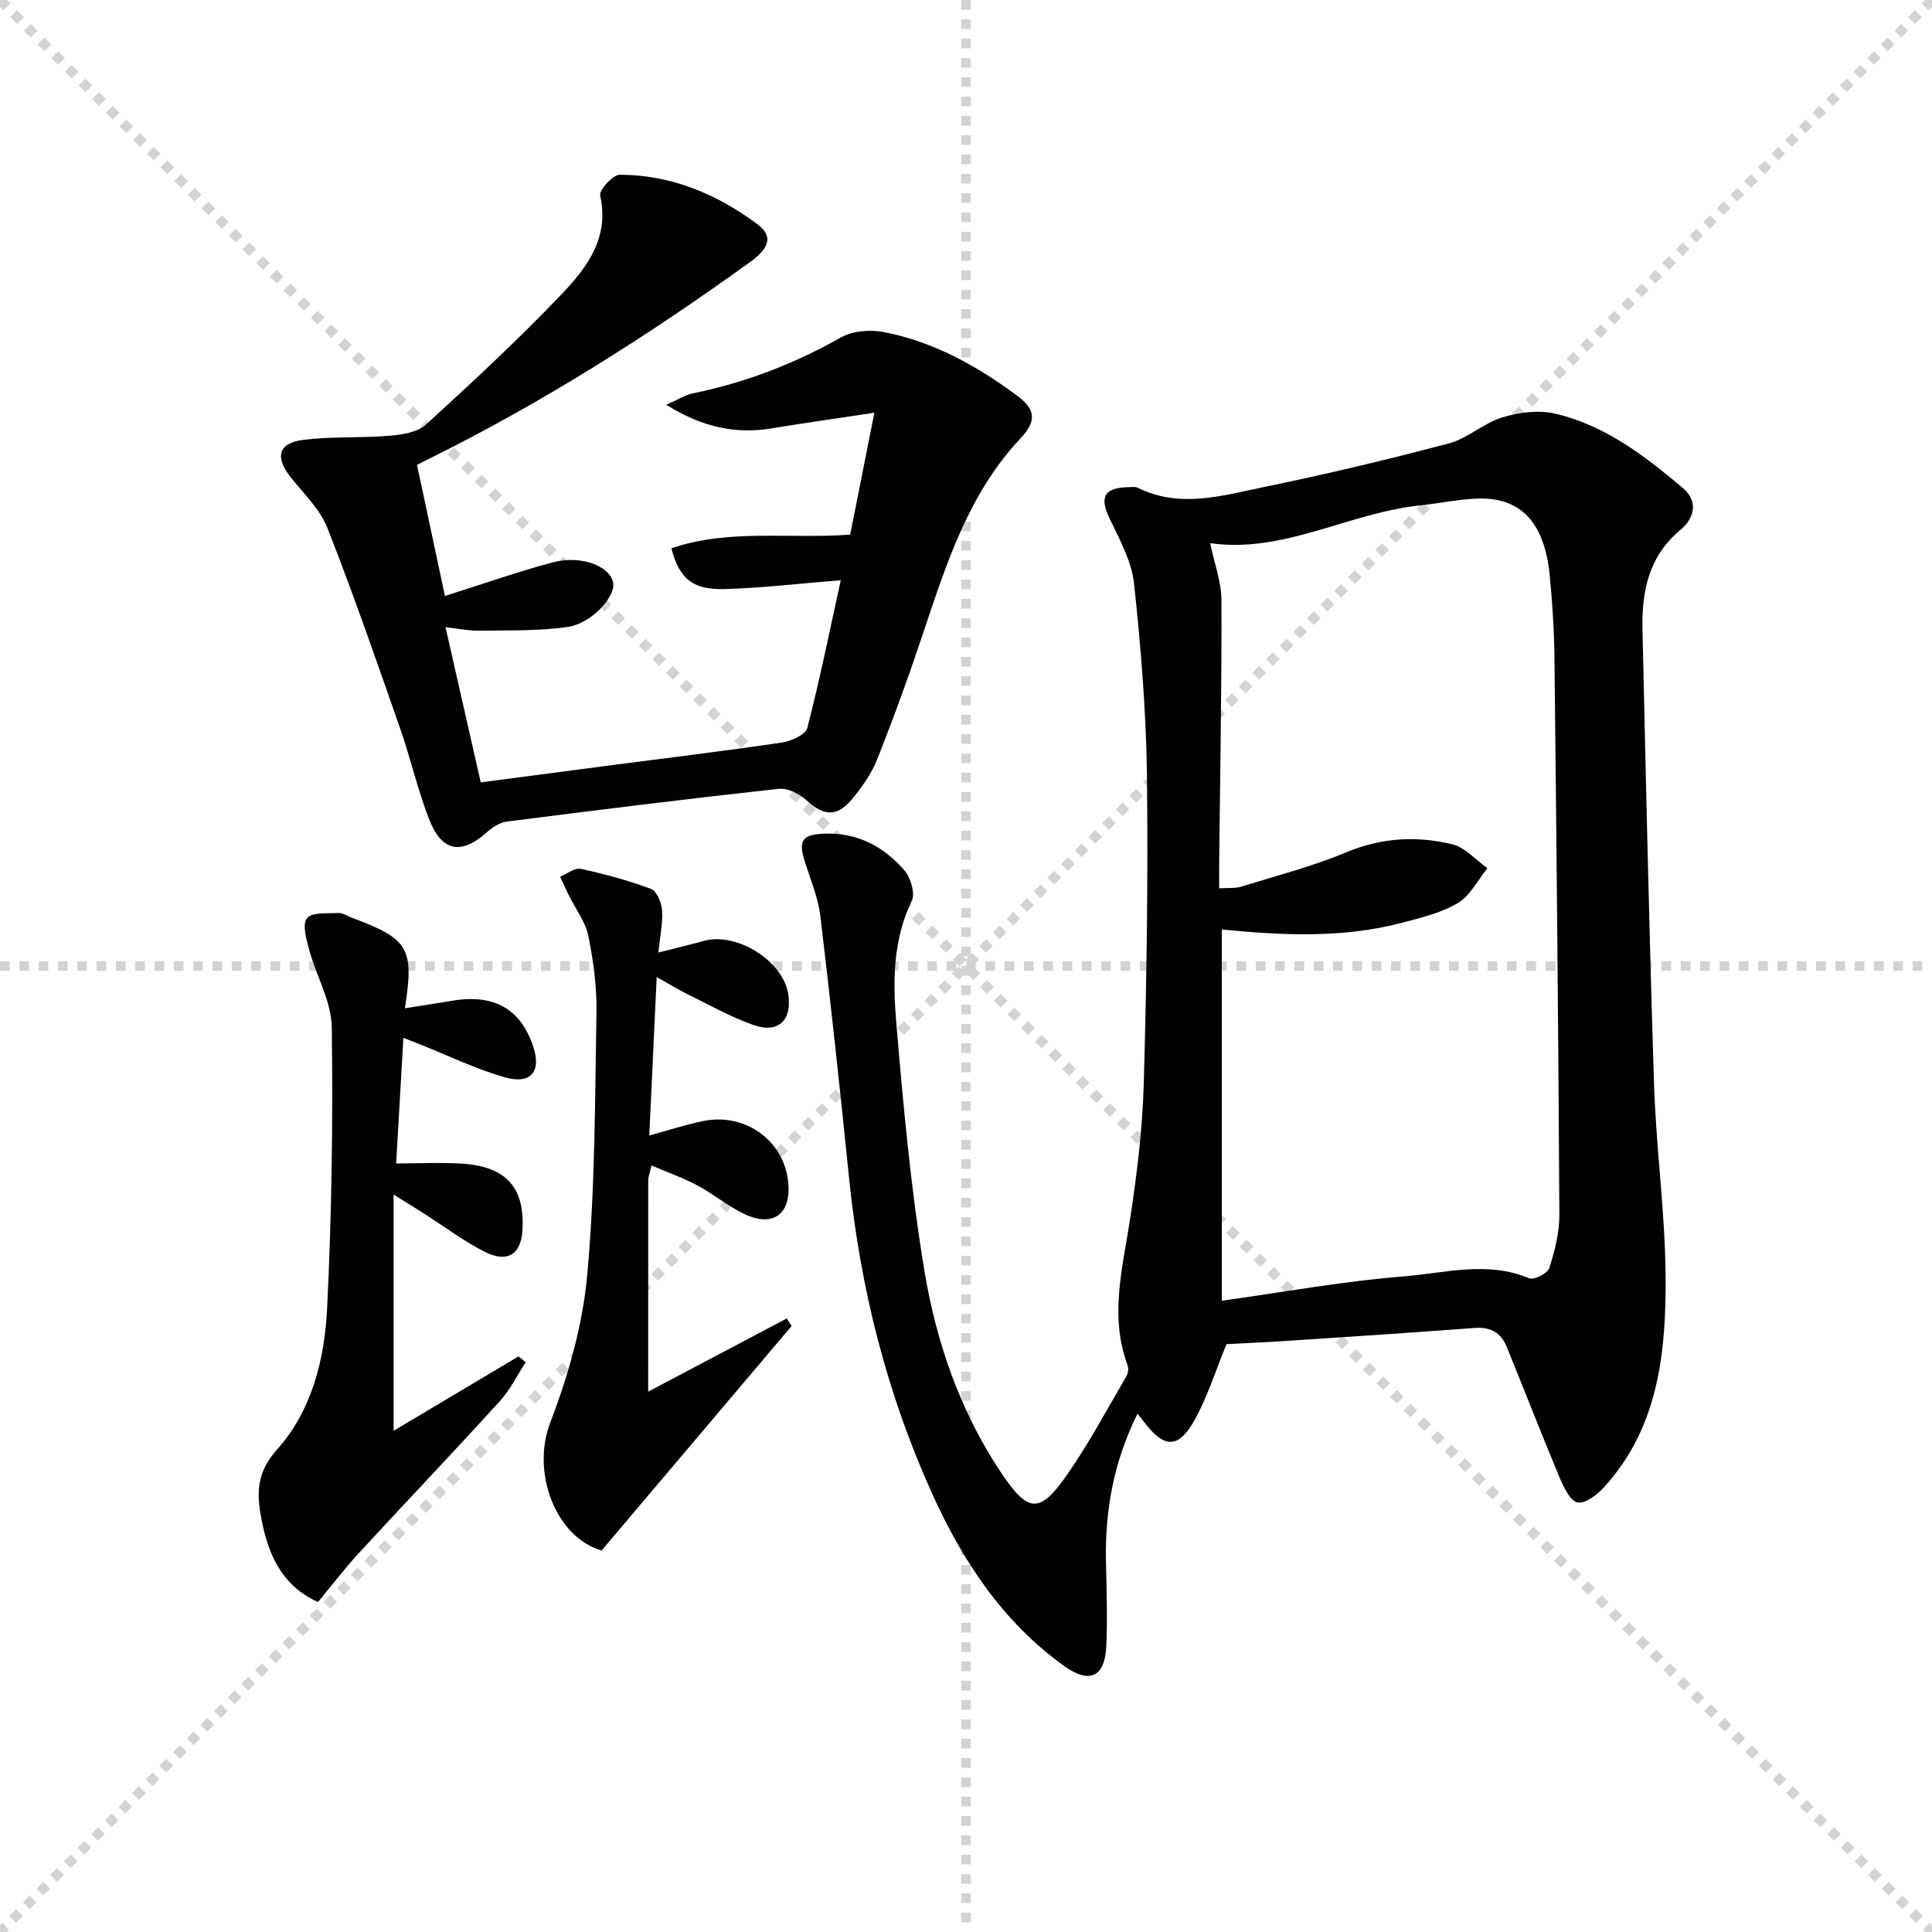 <svg enable-background="new 0 0 400 400" viewBox="0 0 400 400" xmlns="http://www.w3.org/2000/svg"><g stroke="lightgray" stroke-dasharray="1,1" stroke-width="1" transform="scale(2, 2)"><line x1="0" y1="0" x2="200" y2="200"></line><line x1="200" y1="0" x2="0" y2="200"></line><line x1="100" y1="0" x2="100" y2="200"></line><line x1="0" y1="100" x2="200" y2="100"></line></g><g fill="#010104"><path d="m253.94 278.28c-2.25 5.5-3.89 10.71-6.44 15.42-3.42 6.31-6.43 6.3-10.68.64-.39-.52-.81-1.01-1.31-1.64-4.87 9.76-6.76 19.92-6.53 30.54.12 5.83.32 11.67.07 17.49-.28 6.52-3.45 7.98-8.75 4.18-12.69-9.1-20.98-21.69-27.29-35.62-9.39-20.74-14.89-42.56-17.2-65.21-1.85-18.17-3.8-36.33-5.97-54.46-.45-3.73-1.96-7.35-3.13-10.97-1.49-4.61-.72-5.86 3.92-6.05 6.84-.27 12.35 2.65 16.63 7.62 1.29 1.5 2.26 4.75 1.51 6.3-3.88 8.03-3.93 16.56-3.23 24.93 1.45 17.19 3.01 34.42 5.81 51.42 2.46 14.93 7.38 29.3 15.95 42.08 5.57 8.3 7.94 8.53 13.61.4 4.55-6.52 8.3-13.59 12.33-20.46.36-.61.43-1.65.18-2.32-3.71-10.06-1.03-19.91.51-29.91 1.44-9.34 2.6-18.79 2.87-28.22.6-21.29.92-42.6.66-63.9-.17-13.26-1.25-26.54-2.67-39.73-.49-4.58-2.94-9.05-5.01-13.33-2.18-4.51-1.25-6.51 3.79-6.62.66-.01 1.43-.15 1.98.12 8.77 4.35 17.57 1.61 26.21-.16 12.82-2.64 25.56-5.67 38.21-9.02 3.89-1.03 7.19-4.19 11.06-5.38 3.43-1.05 7.49-1.58 10.91-.79 10.29 2.38 18.56 8.73 26.47 15.4 3.33 2.81 2.32 6.33-.48 8.66-6.61 5.5-8.05 12.77-7.87 20.65.72 31.44 1.38 62.89 2.4 94.32.42 13.11 2.27 26.19 2.38 39.29.13 15.74-1.33 31.39-12.7 43.92-1.42 1.57-3.92 3.51-5.5 3.2-1.54-.3-2.9-3.15-3.73-5.13-3.77-9.01-7.3-18.12-10.99-27.16-1.2-2.95-3.43-4.09-6.71-3.84-12.76.98-25.53 1.8-38.3 2.64-4.62.32-9.24.51-12.97.7zm-.98-85.84v76.86c12.84-1.78 25.12-4.04 37.5-5.02 8.62-.68 17.43-3.3 26.14.38.98.41 3.81-1.01 4.16-2.11 1.13-3.56 2.11-7.36 2.09-11.06-.21-38.46-.59-76.93-1.02-115.39-.06-5.65-.43-11.3-.97-16.92-1.07-11.07-6.09-16.36-15.16-15.95-3.97.18-7.91 1.01-11.87 1.43-14.72 1.58-28.16 9.98-43.28 7.79.85 4.13 2.33 8 2.34 11.87.06 17.98-.28 35.95-.47 53.93-.02 1.77 0 3.55 0 5.67 1.98-.13 3.35.03 4.56-.35 7.29-2.26 14.73-4.17 21.75-7.11 7.29-3.05 14.58-3.44 21.94-1.66 2.67.65 4.87 3.25 7.29 4.96-2.01 2.46-3.57 5.68-6.14 7.21-3.48 2.06-7.67 3.06-11.67 4.11-12.24 3.2-24.67 2.59-37.19 1.36z"/><path d="m86.34 96.26c2.01 9.43 3.93 18.45 5.78 27.13 7.7-2.43 14.88-4.96 22.22-6.93 5.95-1.6 11.92.69 12.61 4.2.55 2.8-4.43 8.42-9.41 9.14-6.01.87-12.19.68-18.29.78-2.12.04-4.24-.42-7.01-.72 2.48 10.94 4.84 21.33 7.29 32.12 9-1.18 17.67-2.33 26.35-3.46 12.02-1.57 24.05-3.02 36.04-4.79 1.92-.28 4.87-1.64 5.23-3.05 2.61-10.07 4.66-20.28 6.92-30.55-8.29.66-16.15 1.6-24.02 1.83-6.65.19-9.43-2.17-11.04-8.44 11.86-4.07 24.25-1.9 37.01-2.83 1.57-7.91 3.14-15.81 5.01-25.24-7.93 1.2-14.55 2.13-21.13 3.22-7.49 1.24-14.35-.12-21.97-4.87 2.57-1.12 4-2.05 5.55-2.37 10.84-2.21 20.98-6.11 30.63-11.57 2.43-1.38 6.08-1.65 8.91-1.1 10.28 1.99 19.28 7 27.62 13.21 3.51 2.61 4.26 4.96.63 8.81-10.79 11.45-15.41 26.17-20.28 40.71-2.89 8.64-6 17.21-9.36 25.67-1.2 3.03-3.19 5.86-5.3 8.38-3.1 3.69-5.85 3.37-9.31.19-1.47-1.35-3.92-2.62-5.75-2.42-18.81 2.06-37.58 4.39-56.35 6.79-1.47.19-3.01 1.21-4.16 2.24-5.19 4.64-9.23 4.05-11.84-2.54-2.43-6.14-3.87-12.66-6.05-18.91-4.87-13.91-9.68-27.84-15.07-41.55-1.52-3.86-4.84-7.06-7.52-10.41-3.44-4.3-2.73-7.24 2.63-7.88 5.9-.71 11.91-.34 17.84-.84 2.57-.22 5.71-.72 7.46-2.32 9.57-8.73 19.08-17.58 28.03-26.94 5.23-5.48 9.98-11.66 8.02-20.44-.26-1.16 2.62-4.33 4.05-4.33 10.65 0 20.14 4.01 28.54 10.27 3.9 2.91 1.48 5.62-1.6 7.84-21.07 15.2-42.95 29.07-66.26 40.62-.75.35-1.47.74-2.65 1.35z"/><path d="m81.49 296.23c8.31-4.95 17.09-10.18 25.86-15.4.49.4.99.81 1.48 1.21-1.77 2.71-3.21 5.71-5.36 8.07-9.63 10.58-19.51 20.95-29.2 31.47-2.91 3.16-5.53 6.6-8.44 10.11-7.88-3.59-10.56-10.48-11.89-18.23-.84-4.93-.53-8.94 3.44-13.38 7.15-8 9.82-18.6 10.34-29.09.96-19.4 1.23-38.85.97-58.27-.07-5.35-3.19-10.63-4.66-16.01-.59-2.18-1.49-5.3-.48-6.6 1.01-1.29 4.25-.96 6.53-1.08.91-.04 1.86.64 2.79.98 11.75 4.39 12.91 6.28 10.96 18.74 3.36-.53 6.56-1.01 9.75-1.55 8.65-1.47 14.2 1.64 16.81 9.45 1.75 5.22-.48 7.96-5.98 6.37-6.02-1.75-11.75-4.53-17.61-6.86-.87-.35-1.74-.68-3.28-1.29-.53 9.2-1.03 17.87-1.5 26.01 4.96 0 9.39-.24 13.78.05 9.09.61 12.91 5.03 12.36 13.86-.3 4.93-3.12 6.76-7.83 4.37-4.42-2.25-8.44-5.29-12.64-7.97-1.63-1.04-3.27-2.04-6.2-3.87z"/><path d="m134.2 288.13c9.34-4.94 19.01-10.05 28.69-15.16.33.52.66 1.04 1 1.57-13.01 15.37-26.02 30.74-39.34 46.48-9.54-2.79-14.57-16.2-10.64-26.46 3.76-9.8 6.74-20.28 7.68-30.68 1.63-18.01 1.59-36.19 1.9-54.31.09-5.26-.63-10.62-1.68-15.8-.6-2.93-2.64-5.57-4.01-8.35-.64-1.29-1.23-2.6-1.84-3.9 1.44-.59 3.04-1.9 4.29-1.63 4.93 1.06 9.83 2.39 14.54 4.15 1.18.44 2.17 2.84 2.28 4.41.19 2.56-.4 5.19-.77 8.76 3.29-.84 6.38-1.57 9.44-2.41 6.8-1.87 16.38 4.14 17.45 10.98.85 5.39-1.99 8.25-7.15 6.45-4.82-1.68-9.33-4.26-13.94-6.52-1.76-.86-3.44-1.91-6.14-3.43-.53 11.26-1.01 21.7-1.53 32.81 4.11-1.12 7.54-2.24 11.06-2.97 8.68-1.83 16.72 3.9 17.68 12.44.75 6.69-3 9.65-9.02 6.81-3.43-1.62-6.41-4.15-9.77-5.94-2.94-1.57-6.11-2.68-9.49-4.13-.41 1.76-.68 2.39-.68 3.02-.01 14.45-.01 28.91-.01 43.81z"/></g></svg>